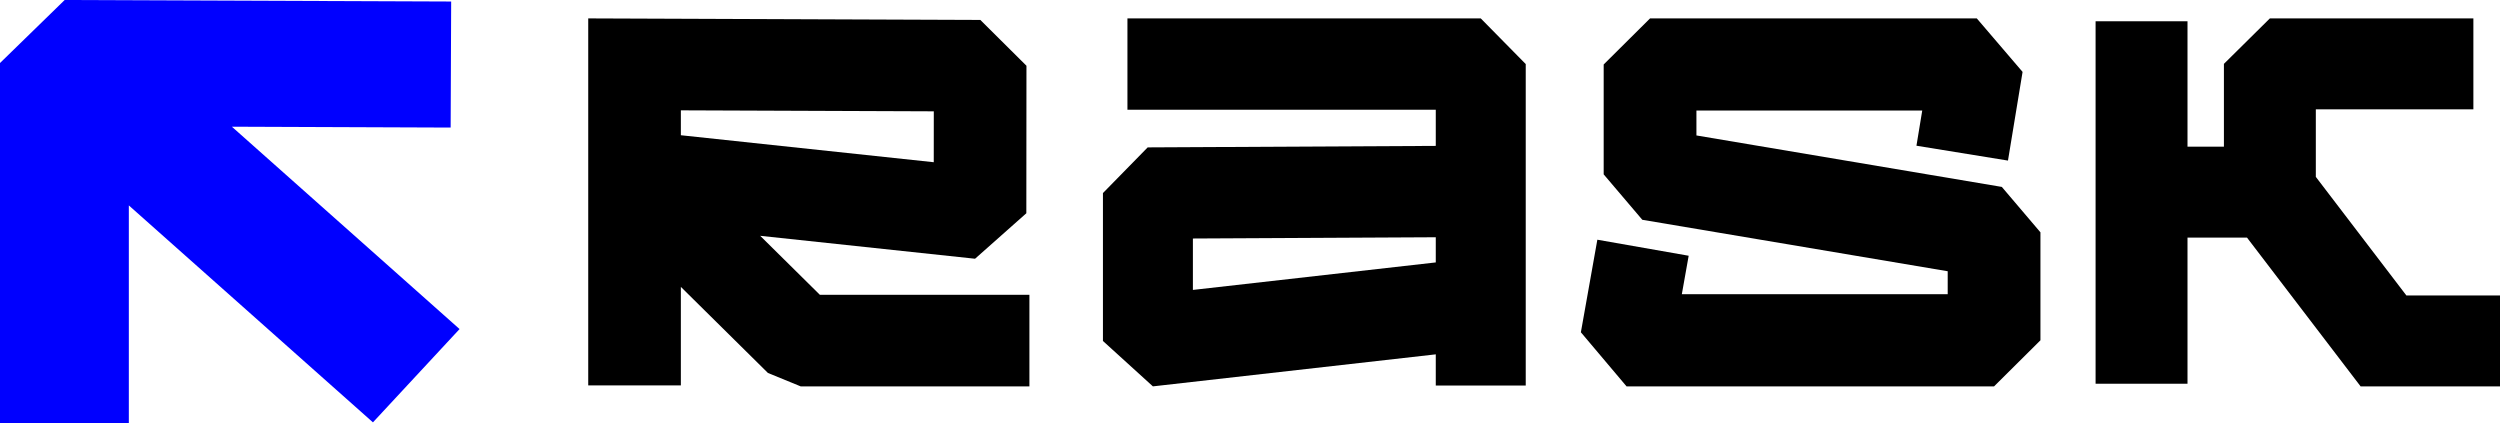 <svg width="449" height="76" viewBox="0 0 449 76" fill="none" xmlns="http://www.w3.org/2000/svg">
<g clip-path="url(#clip0_1887_1540)">
<path fill-rule="evenodd" clip-rule="evenodd" d="M202.488 3.305H265.944L274.022 11.508V69.243H257.865V63.64L207.061 69.392L198.088 61.239V34.675L206.125 26.471L257.865 26.203V19.712H202.488V3.305ZM257.865 42.611L214.244 42.836V52.07L257.865 47.131V42.611Z" fill="black"/>
<path fill-rule="evenodd" clip-rule="evenodd" d="M184.882 69.392H143.802L137.92 66.983L122.282 51.524V69.213H105.646V3.305L176.067 3.58L184.352 11.81L184.33 38.3L175.12 46.469L136.53 42.351L147.247 52.945H184.882V69.392ZM122.282 24.288L167.702 29.136L167.71 19.994L122.282 19.816V24.288Z" fill="black"/>
<path fill-rule="evenodd" clip-rule="evenodd" d="M399.415 11.47L407.668 3.305H444.219V19.635H415.922V31.768L432.182 53.061H449V69.392H423.965L403.558 42.67H392.875V68.921H376.367V3.82H392.875V26.34H399.415V11.47Z" fill="black"/>
<path fill-rule="evenodd" clip-rule="evenodd" d="M363.254 12.913L355.033 3.305H296.35L288.021 11.579V31.315L294.957 39.473L349.807 48.716V52.843H302.056L303.286 45.932L286.884 43.052L283.926 59.677L292.127 69.392H358.133L366.463 61.118V41.727L359.526 33.569L304.678 24.326V19.853H345.234L344.194 26.172L360.632 28.84L363.254 12.913Z" fill="black"/>
<path fill-rule="evenodd" clip-rule="evenodd" d="M5.64986e-06 76L0 11.319L11.616 0L81.03 0.273L80.937 22.911L41.644 22.756L82.537 59.099L66.979 75.856L23.138 36.893V76H5.64986e-06Z" fill="#0000FF"/>
</g>
<defs>
<clipPath id="clip0_1887_1540">
<rect width="449" height="76" fill="white"/>
</clipPath>
</defs>
</svg>
